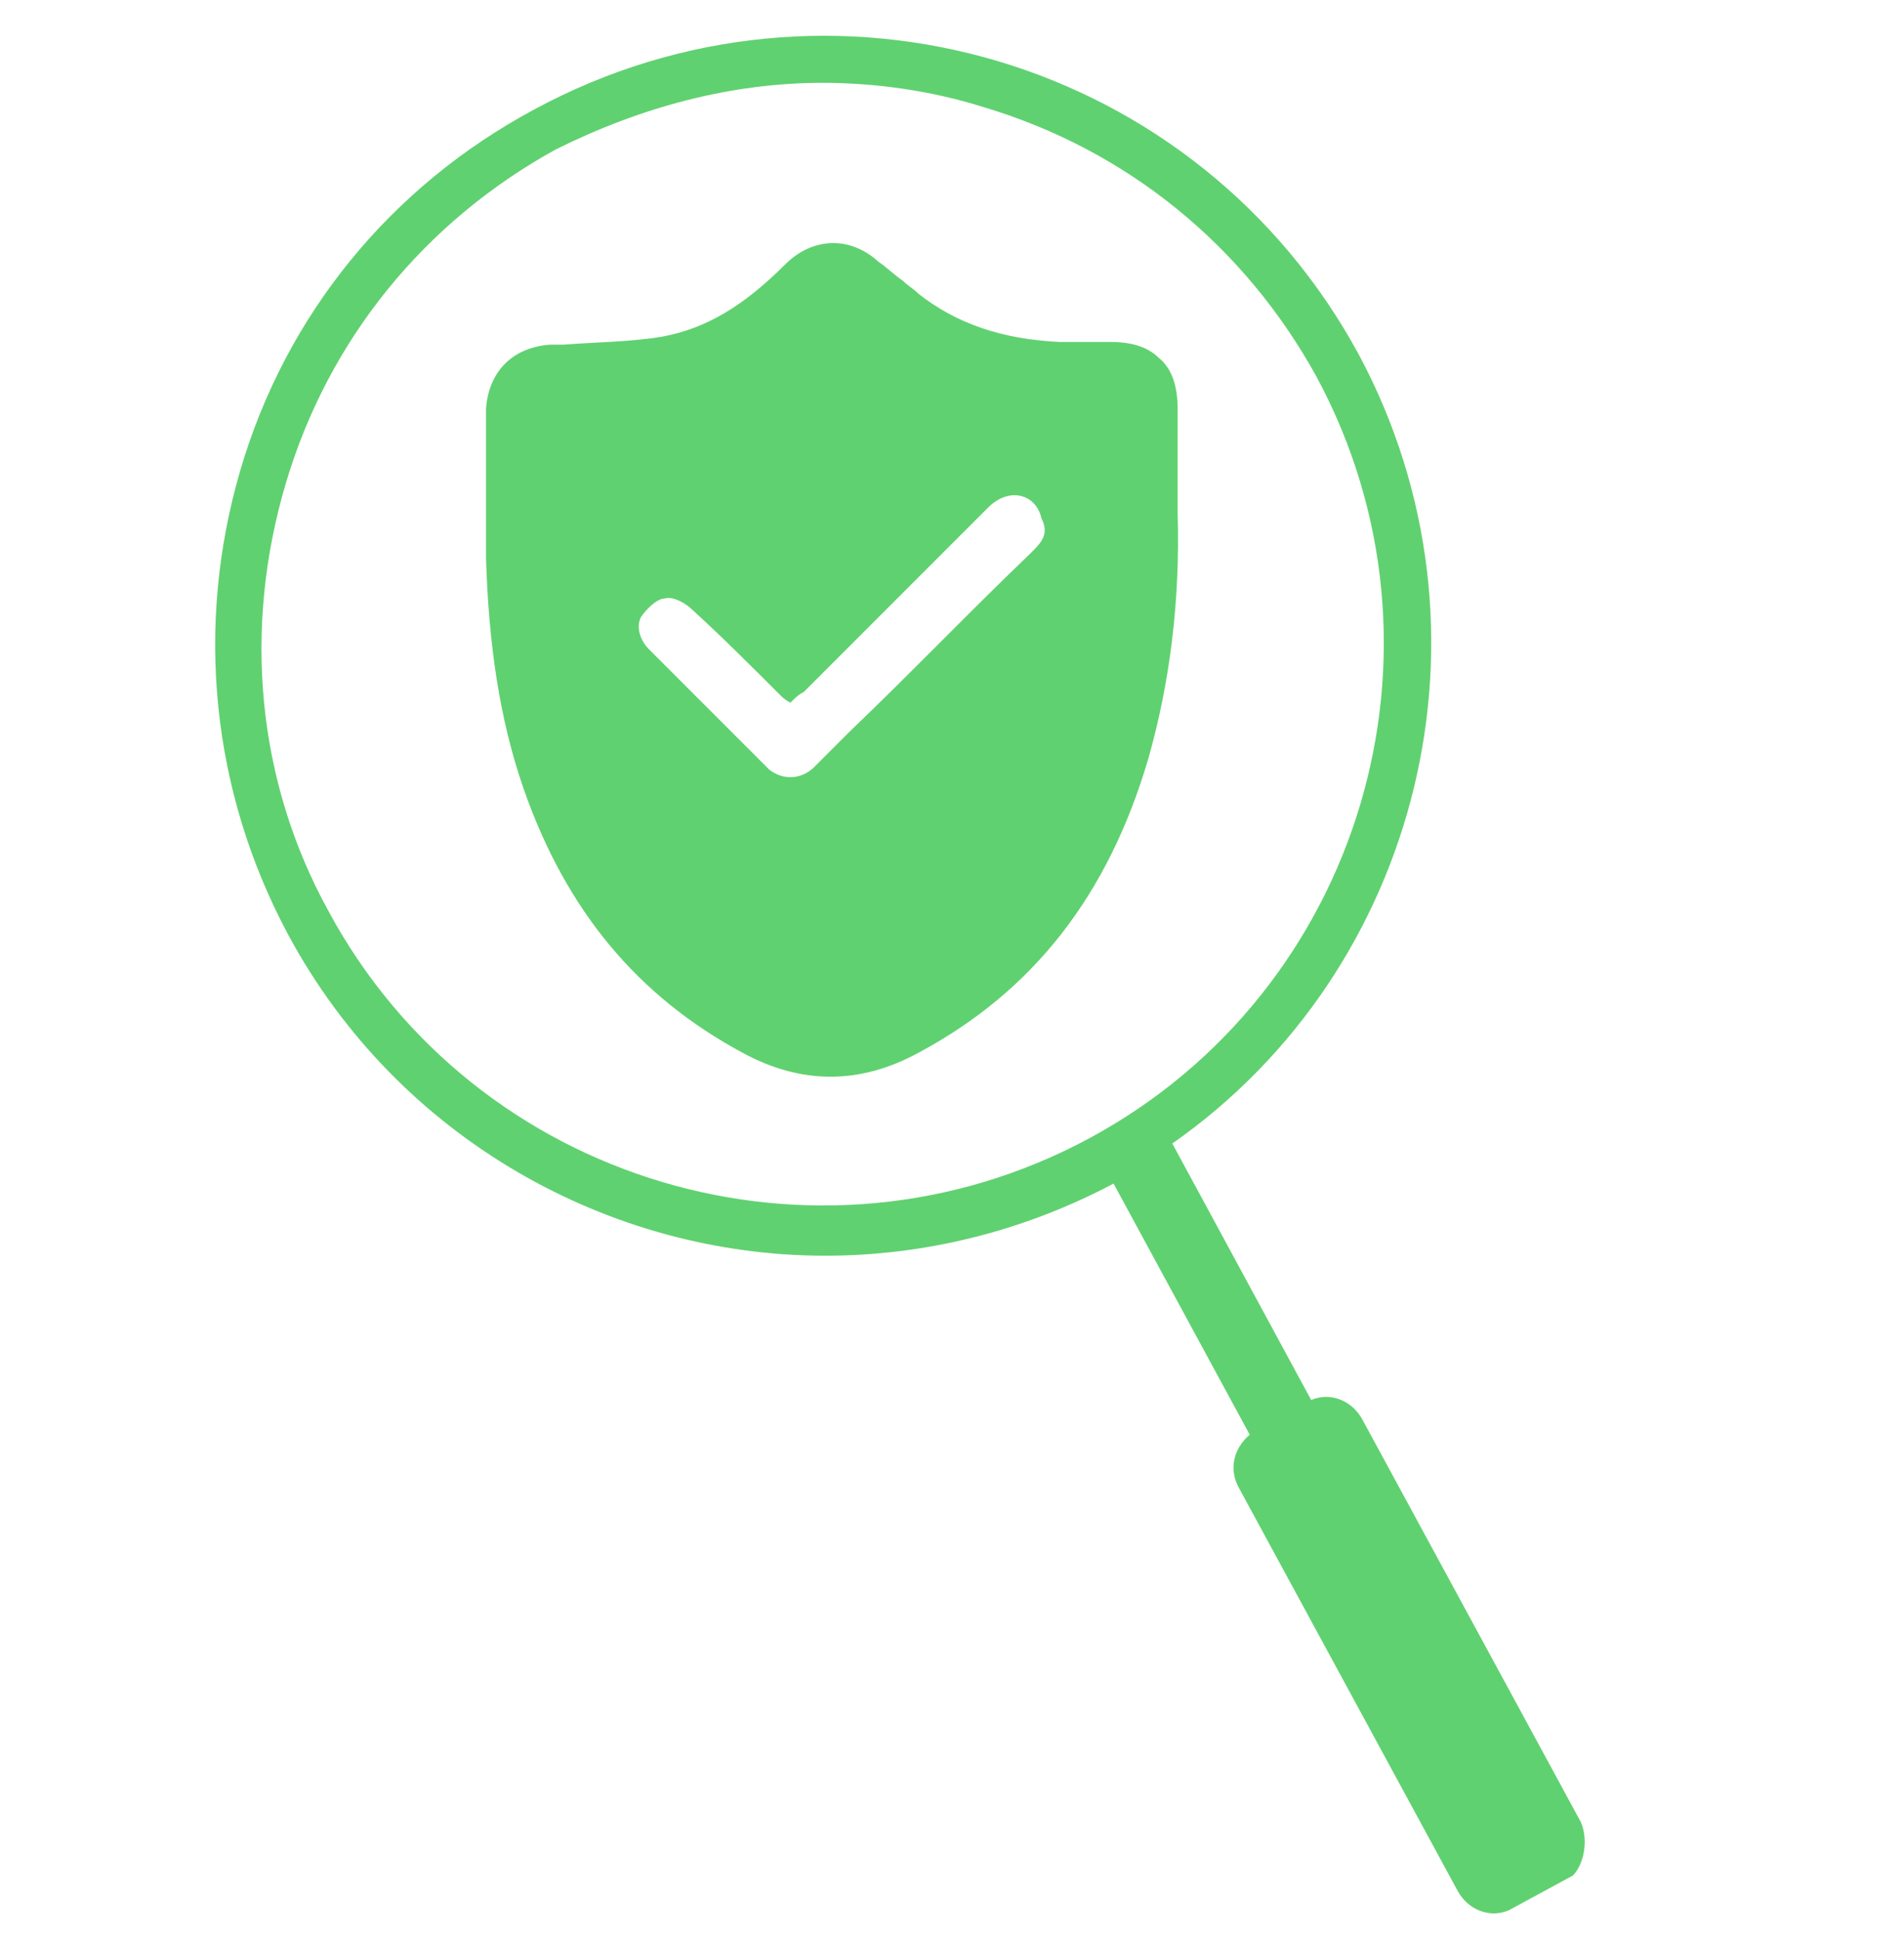 <?xml version="1.0" encoding="utf-8"?>
<!-- Generator: Adobe Illustrator 25.3.1, SVG Export Plug-In . SVG Version: 6.00 Build 0)  -->
<svg version="1.1" id="Warstwa_1" xmlns="http://www.w3.org/2000/svg" xmlns:xlink="http://www.w3.org/1999/xlink" x="0px" y="0px"
	 viewBox="0 0 71.3 72.6" style="enable-background:new 0 0 71.3 72.6;" xml:space="preserve">
<style type="text/css">
	.st0{fill:#60D170;}
</style>
<path class="st0" d="M59.2,68.2L51,53.1c-0.4-0.7-1.2-1-1.9-0.7l-5.2-9.6c9.3-6.5,12.5-19.2,7-29.5C44.9,2.2,31.1-1.9,20,4.1
	C14.6,7,10.7,11.8,9,17.6c-1.7,5.8-1.1,12,1.8,17.4c4.1,7.6,12,12,20.1,12c3.7,0,7.4-0.9,10.8-2.7l5.1,9.4c-0.6,0.5-0.8,1.3-0.4,2
	l8.2,15.1c0.4,0.7,1.2,1,1.9,0.7l0,0l2.4-1.3l0,0C59.3,69.8,59.5,68.9,59.2,68.2z M12.3,34.1c-2.7-4.9-3.2-10.6-1.6-16
	c1.6-5.4,5.2-9.8,10.1-12.5C24,4,27.4,3.1,30.8,3.1c2,0,4.1,0.3,6,0.9c5.4,1.6,9.8,5.2,12.5,10.1c5.5,10.2,1.7,23-8.5,28.5
	C30.6,48.1,17.8,44.3,12.3,34.1z"/>
<path class="st0" d="M44.1,15.3c0-0.8-0.2-1.5-0.7-1.9c-0.4-0.4-1-0.6-1.8-0.6l-0.1,0c-0.6,0-1.2,0-1.8,0c-2.2-0.1-3.9-0.7-5.3-1.8
	c-0.2-0.2-0.4-0.3-0.6-0.5c-0.3-0.2-0.6-0.5-0.9-0.7c-1.1-1-2.5-0.9-3.5,0.1c-1.6,1.6-3,2.4-4.6,2.7c-1.2,0.2-2.4,0.2-3.7,0.3
	l-0.5,0c-1.4,0.1-2.3,1-2.4,2.4l0,1.3c0,1.4,0,2.9,0,4.3c0.1,3.2,0.5,6,1.4,8.6c1.6,4.6,4.3,7.8,8.2,9.9c1.1,0.6,2.2,0.9,3.3,0.9
	c1.1,0,2.2-0.3,3.3-0.9c4.3-2.3,7.1-5.9,8.6-11c0.8-2.8,1.2-5.9,1.1-9.2l0-1.4C44.1,16.8,44.1,16,44.1,15.3z M38.6,20.7
	c-2.3,2.2-4.5,4.5-6.8,6.7c-0.4,0.4-0.9,0.9-1.3,1.3c-0.5,0.5-1.2,0.5-1.7,0.1c-1.5-1.5-3-3-4.5-4.5c-0.3-0.3-0.5-0.8-0.3-1.2
	c0.2-0.3,0.6-0.7,0.9-0.7c0.3-0.1,0.8,0.2,1,0.4c1.1,1,2.2,2.1,3.3,3.2c0.1,0.1,0.2,0.2,0.4,0.3c0.2-0.2,0.3-0.3,0.5-0.4
	c2.3-2.3,4.6-4.6,6.9-6.9c0.8-0.8,1.8-0.5,2,0.4C39.3,20,39,20.3,38.6,20.7z"/>
</svg>
